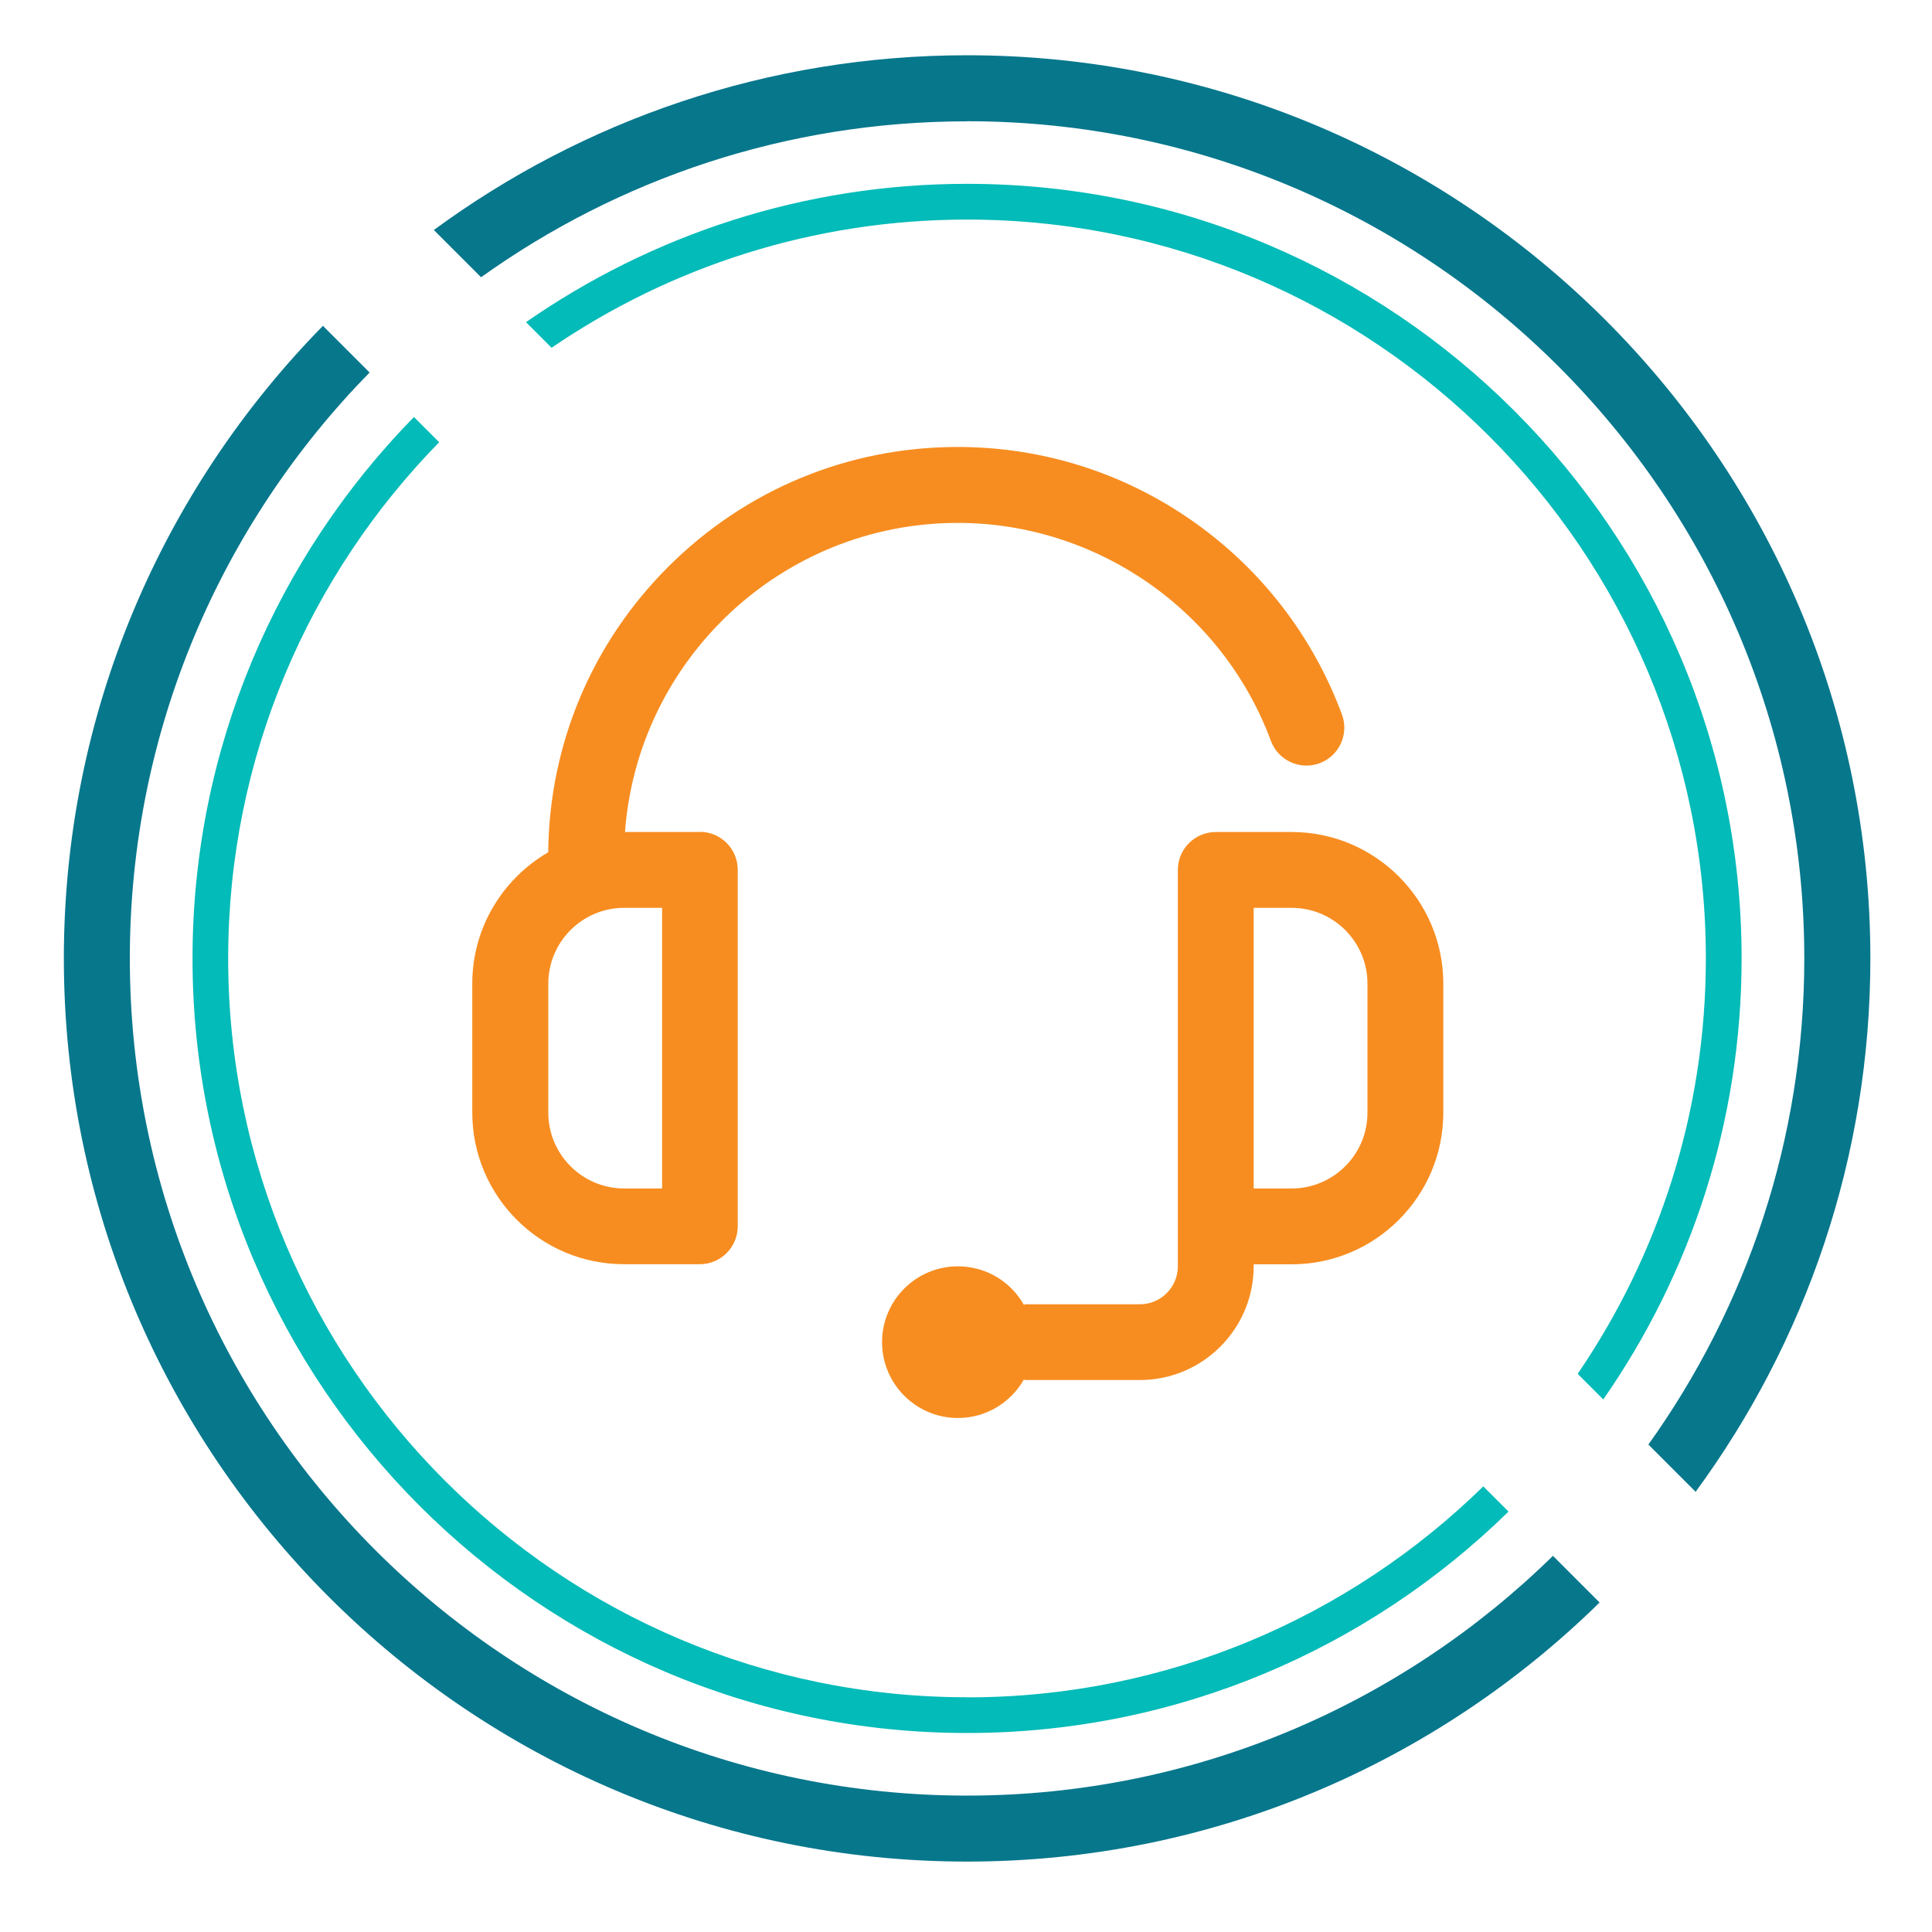 <?xml version="1.0" encoding="UTF-8"?><svg id="Layer_1" xmlns="http://www.w3.org/2000/svg" viewBox="0 0 200 200"><defs><style>.cls-1{fill:#07778c;}.cls-2{fill:#f78d20;}.cls-3{fill:#03bbb8;}</style></defs><path class="cls-1" d="M100.11,12.55c47.79,0,86.67,38.88,86.67,86.67,0,18.75-5.99,36.12-16.14,50.32l4.89,4.89c11.36-15.48,18.09-34.57,18.09-55.21,0-51.56-41.94-93.5-93.5-93.5-20.63,0-39.73,6.72-55.21,18.09l4.89,4.89c14.2-10.16,31.57-16.14,50.32-16.14h0Z"/><path class="cls-1" d="M100.11,185.88c-47.79,0-86.67-38.88-86.67-86.67,0-23.59,9.48-45,24.82-60.65l-4.83-4.83C16.85,50.62,6.61,73.74,6.61,99.21c0,51.56,41.94,93.5,93.5,93.5,25.47,0,48.59-10.24,65.48-26.82l-4.83-4.83c-15.64,15.34-37.06,24.82-60.65,24.82h0Z"/><path class="cls-3" d="M100.11,22.73c42.17,0,76.48,34.31,76.48,76.48,0,15.94-4.9,30.74-13.27,43.01l2.65,2.65c9.02-12.97,14.32-28.7,14.32-45.66,0-44.21-35.97-80.18-80.18-80.18-16.96,0-32.69,5.31-45.66,14.32l2.65,2.65c12.26-8.37,27.07-13.27,43.01-13.27Z"/><path class="cls-3" d="M100.11,175.7c-42.17,0-76.49-34.31-76.49-76.48,0-20.78,8.34-39.64,21.84-53.44l-2.61-2.61c-14.17,14.47-22.92,34.25-22.92,56.05,0,44.21,35.97,80.18,80.18,80.18,21.8,0,41.59-8.76,56.05-22.92l-2.61-2.61c-13.8,13.5-32.66,21.84-53.44,21.84h0Z"/><path class="cls-2" d="M72.46,86.13h-7.76c1.31-17.86,16.26-32,34.45-32,14.4,0,27.42,9.07,32.41,22.56.75,2.03,3.01,3.07,5.04,2.32,2.03-.75,3.07-3.01,2.32-5.04-2.98-8.04-8.26-14.93-15.29-19.91-7.19-5.09-15.66-7.79-24.49-7.79-11.33,0-21.97,4.41-29.98,12.42-7.9,7.9-12.3,18.38-12.41,29.54-4.69,2.72-7.86,7.79-7.86,13.59v13.35c0,8.66,7.04,15.7,15.7,15.7h7.85c2.17,0,3.93-1.76,3.93-3.93v-36.9c0-2.17-1.76-3.93-3.93-3.93ZM68.54,123.03h-3.93c-4.33,0-7.85-3.52-7.85-7.85v-13.35c0-4.33,3.52-7.85,7.85-7.85h3.93v29.05Z"/><path class="cls-2" d="M133.71,86.13h-7.85c-2.17,0-3.93,1.76-3.93,3.93v41.03c0,2.16-1.76,3.93-3.93,3.93h-11.97v.12c-1.34-2.42-3.91-4.05-6.87-4.05-4.34,0-7.85,3.52-7.85,7.85s3.52,7.85,7.85,7.85c2.96,0,5.53-1.64,6.87-4.05v.12h11.97c6.49,0,11.78-5.28,11.78-11.78v-.2h3.93c8.66,0,15.7-7.04,15.7-15.7v-13.35c0-8.66-7.04-15.7-15.7-15.7ZM141.56,115.18c0,4.33-3.52,7.85-7.85,7.85h-3.93v-29.05h3.93c4.33,0,7.85,3.52,7.85,7.85v13.35Z"/></svg>